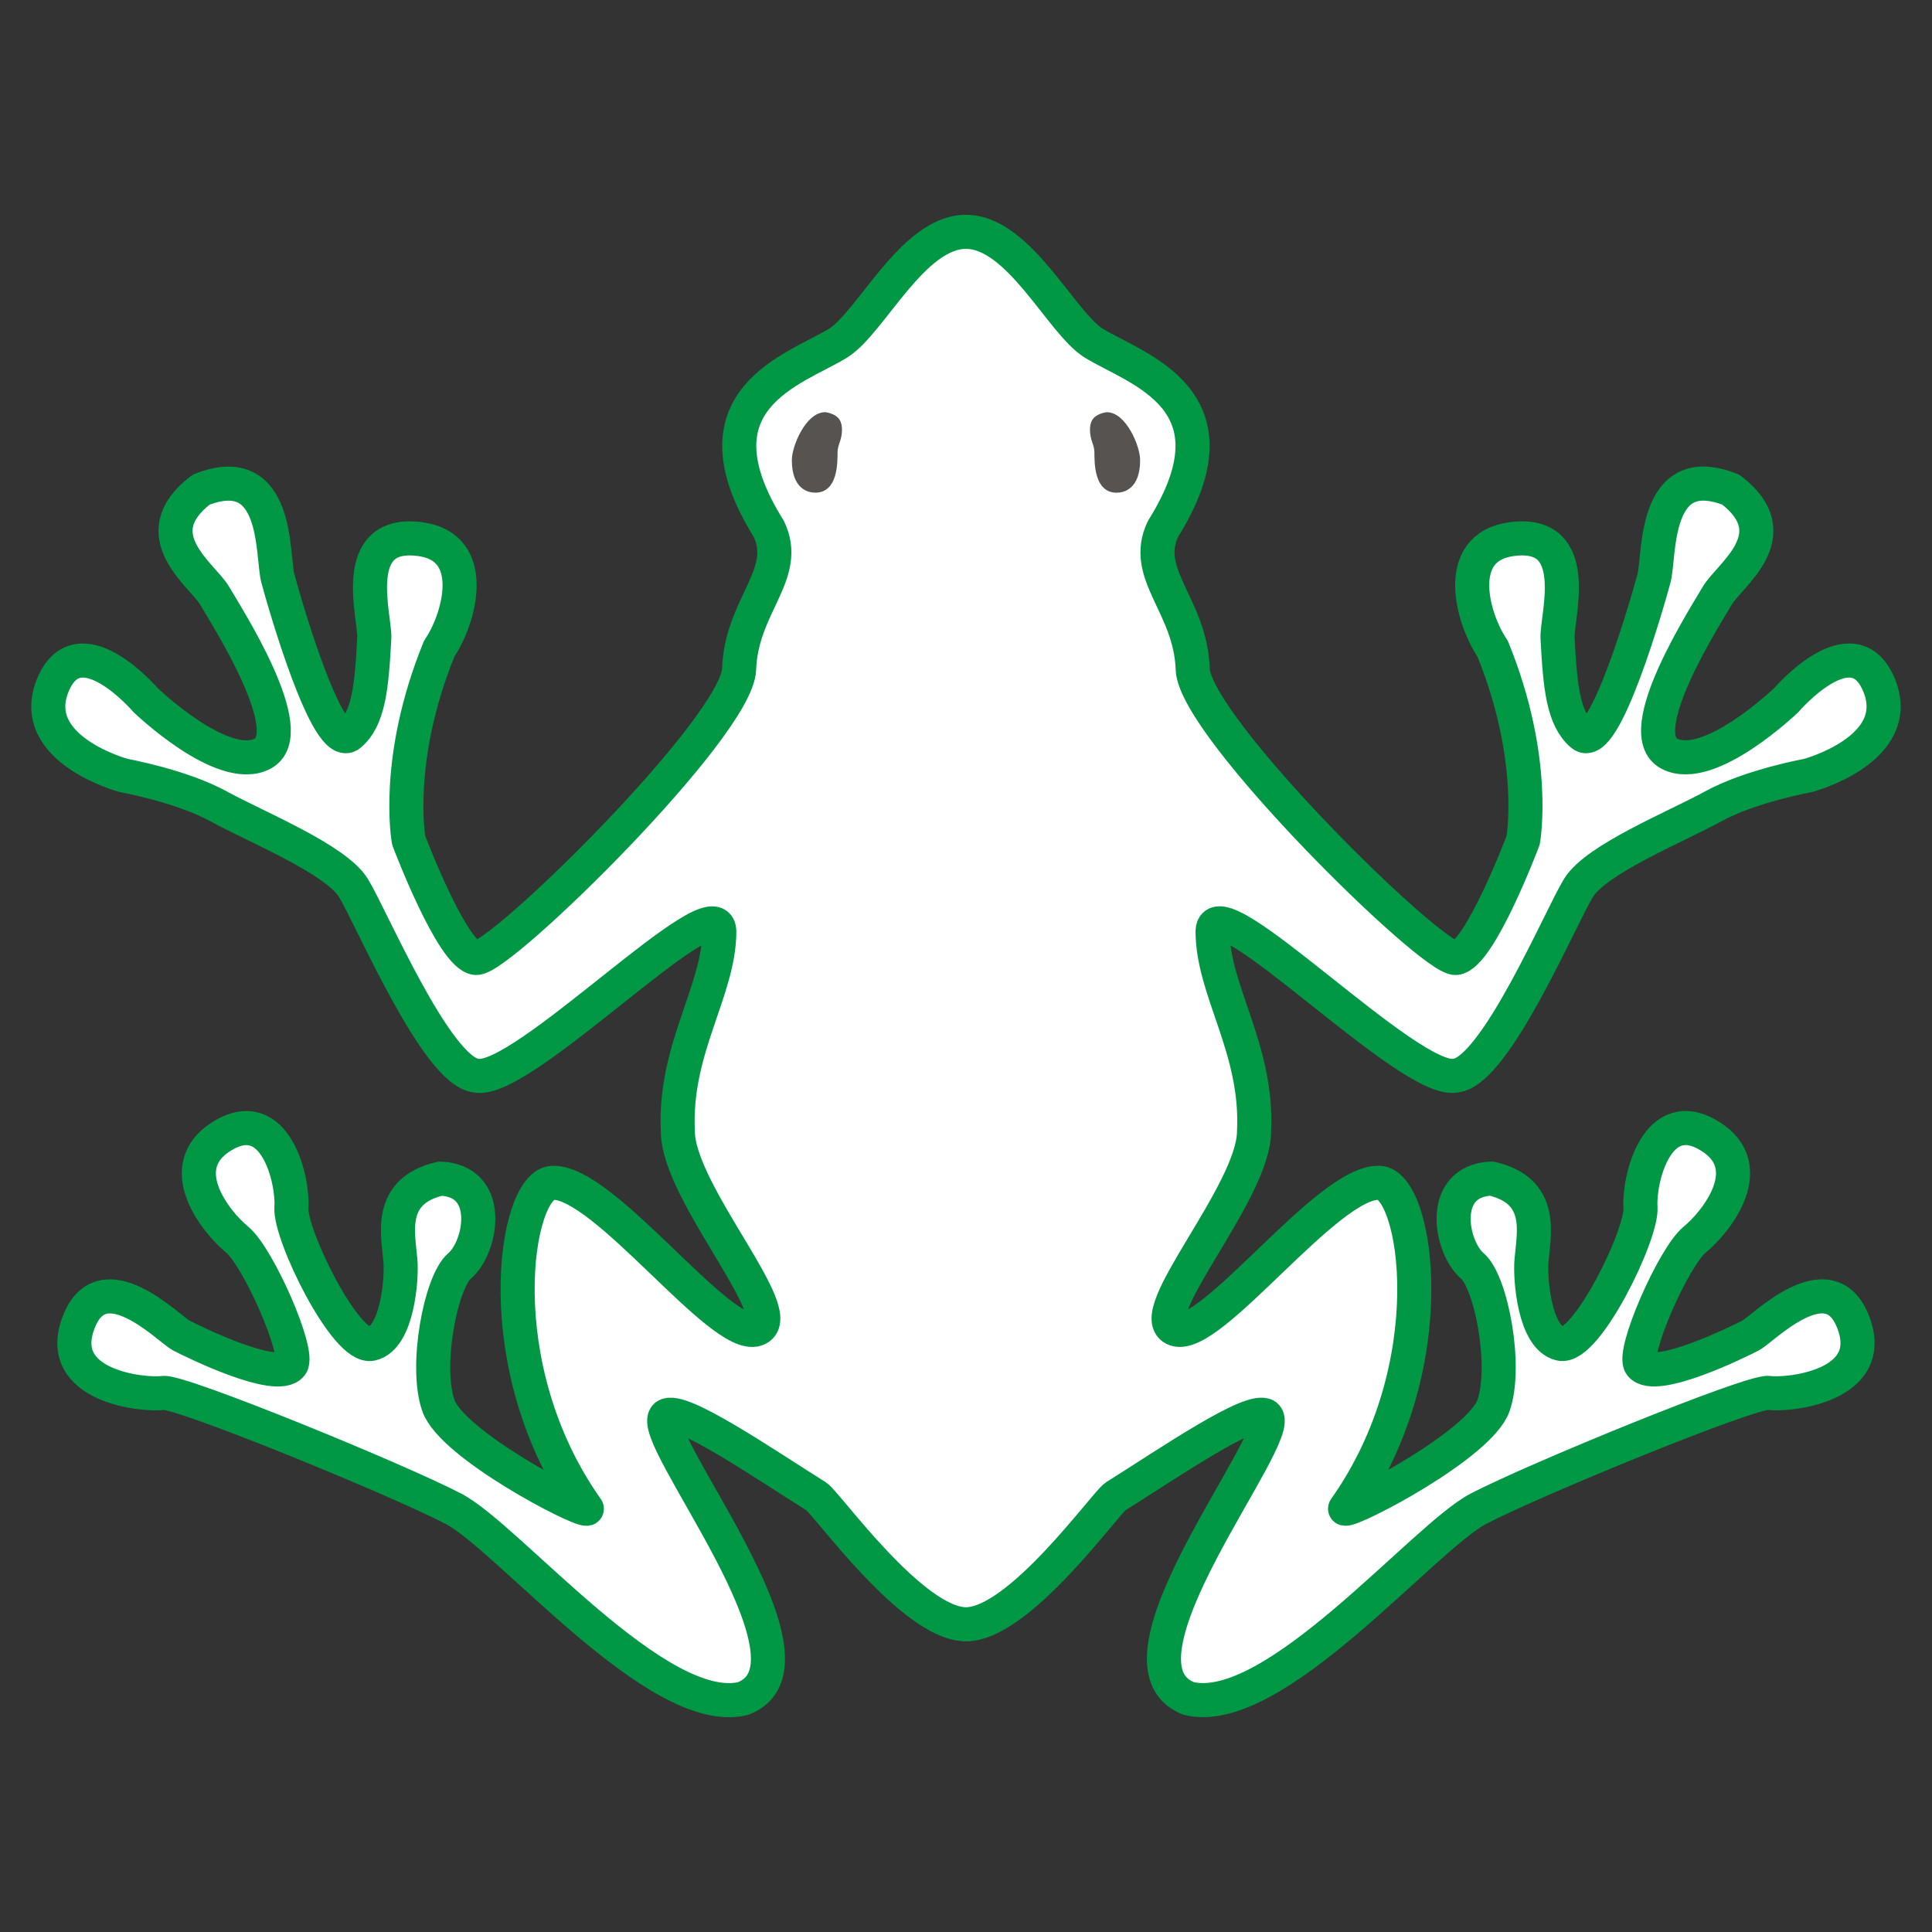 <?xml version="1.0" encoding="utf-8"?>
<!-- Generator: Adobe Illustrator 25.1.0, SVG Export Plug-In . SVG Version: 6.00 Build 0)  -->
<svg version="1.0" id="Calque_1" xmlns="http://www.w3.org/2000/svg" xmlns:xlink="http://www.w3.org/1999/xlink" x="0px" y="0px"
	 viewBox="0 0 566.93 566.93" style="enable-background:new 0 0 566.93 566.93;" xml:space="preserve">
<rect x="0" y="0" width="566.93" height="566.93" fill="#333333" stroke="none"/>
<style type="text/css">
	.st0{fill:#FFFFFF;stroke:#009845;stroke-width:10;stroke-linecap:round;stroke-linejoin:round;stroke-miterlimit:10;}
	.st1{fill:#575351;stroke:#575351;stroke-linejoin:round;stroke-miterlimit:10;}
</style>
<g>
	<path class="st0" d="M283.46,476.63c15.72,0,40.99-35.72,43.91-37.53c15.38-9.64,40.06-26.62,44.12-23.62
		c6.38,5.45-49.35,72.66-22.65,82.93c24.96,6.05,68.76-47.22,85.01-55.69c16.27-8.51,80.2-34.68,85.15-33.98
		c5.42,0.77,31.9-1.74,24.91-20.48c-6.96-18.79-26.68,1.8-30.18,3.61c-3.48,1.82-28.1,13.94-32.27,8.65
		c-2.74-3.48,9.61-31.65,15.84-36.77c6.58-5.42,18.91-21.25,4.65-30.25c-15.88-10.01-21.14,13-20.56,20.84
		c0.57,7.86-16.01,41.81-23.54,39.98c-7.57-1.81-8.88-18.89-8.46-24.26c0.62-7.86,3.96-20.58-11.72-24.21
		c-15.68,0.64-12.04,20.18-5.64,25.61c5.57,4.74,10.28,29.49,6.22,41c-4.06,11.49-41.21,30.87-43.55,30.26
		c29.61-41.77,21.17-95.06,10.11-95.63c-15.1-0.77-49.43,46.59-59.88,42.96c-10.44-3.65,23.06-39.93,23.06-58.11
		c1.17-24.22-12.17-41.17-12.17-58.72c0.56-14.53,58.02,45.41,71.38,42.39c11.63-1.22,30.8-46.64,36.01-55.09
		c5.25-8.47,28.44-17.82,39.48-23.88c11.02-6.05,27.86-9.08,27.86-9.08s28.43-7.59,20.91-26.36c-7.57-18.78-27.29,4.23-27.29,4.23
		s-22.65,21.8-34.27,15.74c-11.61-6.04,10.48-40.27,13.99-46.33c3.46-6.05,21.43-17.83,4.01-31.15
		c-22.97-9.11-20.78,19.29-22.54,25.96c-1.77,6.65-14.6,51.56-21.16,45.89c-5.51-4.77-6.38-13.85-7.15-28.31
		c-0.32-6.07,7.83-31.97-13.58-29.01c-17.42,2.41-11.31,23.62-5.5,32.08c13.36,32.7,8.98,56.3,8.98,56.3s-12.78,33.9-19.76,34.51
		c-6.96,0.59-76.64-67.81-77.2-84.76c-0.65-18.75-15.1-27.84-8.71-41.15c23.82-38.14-7.69-46.76-20.3-54.49
		c-9.58-5.89-21.88-32.68-37.54-32.68l0,0l0,0c-15.66,0-27.96,26.79-37.54,32.68c-12.61,7.73-44.13,16.35-20.3,54.49
		c6.39,13.31-8.06,22.4-8.71,41.15c-0.57,16.94-70.25,85.35-77.2,84.76c-6.98-0.6-19.76-34.51-19.76-34.51s-4.38-23.6,8.98-56.3
		c5.8-8.46,11.91-29.67-5.5-32.08c-21.41-2.96-13.25,22.94-13.58,29.01c-0.77,14.47-1.64,23.55-7.15,28.31
		c-6.56,5.68-19.39-39.23-21.16-45.89C79.78,163,81.97,134.6,59,143.7c-17.43,13.32,0.55,25.1,4.01,31.15
		c3.51,6.05,25.59,40.29,13.99,46.33c-11.62,6.06-34.27-15.74-34.27-15.74s-19.71-23.01-27.29-4.23
		c-7.52,18.76,20.91,26.36,20.91,26.36s16.84,3.03,27.86,9.08c11.04,6.06,34.23,15.41,39.48,23.88
		c5.21,8.45,24.38,53.87,36.01,55.09c13.36,3.02,70.82-56.91,71.38-42.39c0,17.55-13.34,34.5-12.17,58.72
		c0,18.18,33.5,54.46,23.06,58.11c-10.45,3.63-44.78-43.73-59.88-42.96c-11.05,0.57-19.5,53.86,10.11,95.63
		c-2.33,0.61-39.49-18.77-43.55-30.26c-4.06-11.51,0.65-36.26,6.22-41c6.4-5.43,10.04-24.97-5.64-25.61
		c-15.68,3.63-12.34,16.35-11.72,24.21c0.42,5.36-0.89,22.45-8.46,24.26c-7.53,1.82-24.11-32.12-23.54-39.98
		c0.58-7.85-4.68-30.86-20.56-20.84c-14.26,8.99-1.93,24.83,4.65,30.25c6.22,5.13,18.58,33.29,15.84,36.77
		c-4.16,5.29-28.79-6.83-32.27-8.65c-3.5-1.81-23.22-22.4-30.18-3.61c-6.99,18.74,19.49,21.25,24.91,20.48
		c4.94-0.71,68.88,25.47,85.15,33.98c16.25,8.47,60.05,61.75,85.01,55.69c26.7-10.27-29.03-77.48-22.65-82.93
		c4.06-3,28.74,13.98,44.12,23.62C242.47,440.91,267.75,476.63,283.46,476.63z"/>
	<path class="st1" d="M321.06,123.32c1.1-1.57,3.71-1.86,3.71-1.86c5.28,0,9.29,9.62,9.29,13.54c0,8.2-4.49,9.08-6.41,9.08
		c-6.01,0-6.01-8.1-6.01-11.57c0-0.91-0.4-2.16-0.75-3.16C320.31,127.57,319.96,124.89,321.06,123.32z"/>
	<g>
		<path class="st1" d="M246.03,129.34c-0.36,1.01-0.75,2.25-0.75,3.16c0,3.47,0,11.57-6.01,11.57c-1.93,0-6.41-0.89-6.41-9.08
			c0-3.93,4.01-13.54,9.29-13.54c0,0,2.61,0.29,3.71,1.86S246.62,127.57,246.03,129.34z"/>
	</g>
</g>
</svg>
